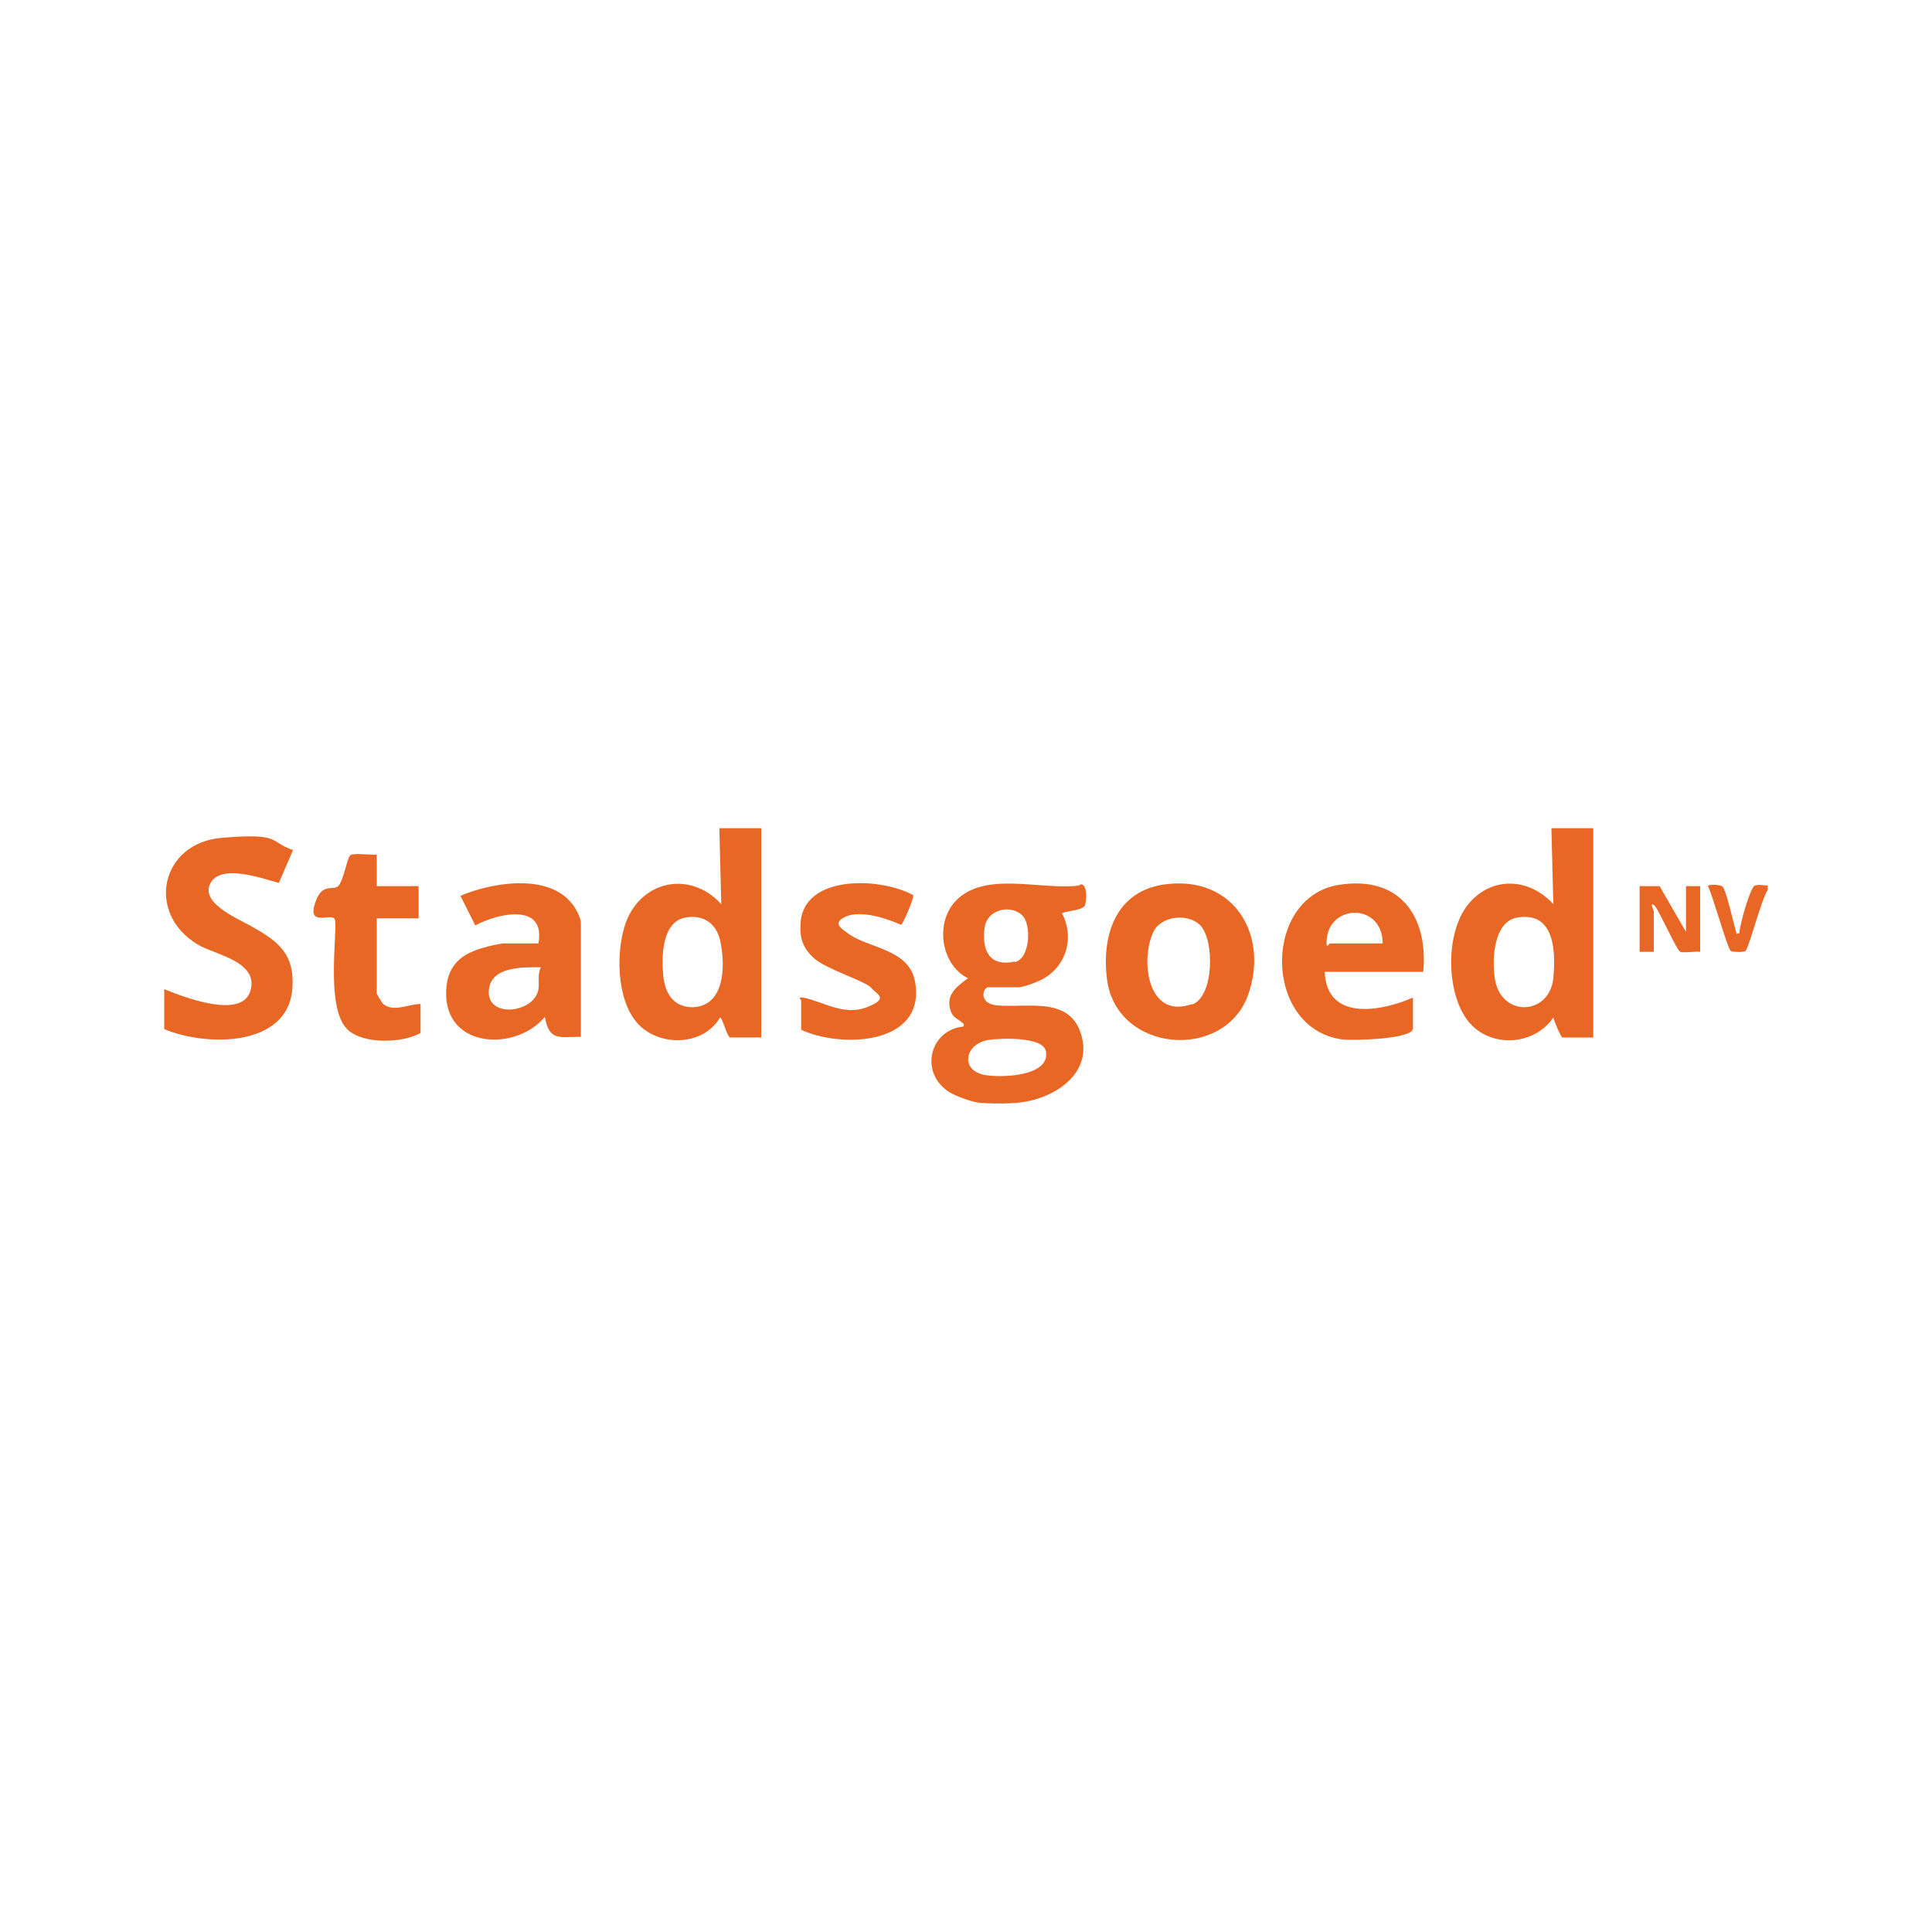 <?xml version="1.0" encoding="UTF-8"?>
<svg id="Layer_1" xmlns="http://www.w3.org/2000/svg" version="1.1" viewBox="0 0 300 300">
  <!-- Generator: Adobe Illustrator 29.2.1, SVG Export Plug-In . SVG Version: 2.1.0 Build 116)  -->
  <defs>
    <style>
      .st0 {
        fill: #e96724;
      }
    </style>
  </defs>
  <g id="_x31_IICJE.tif">
    <g>
      <path class="st0" d="M167.6,137.5c-5.9.8-14.8-2.4-19.3,2.5-3.1,3.4-2.2,9.8,2,11.9-1.9,1.4-3.6,2.7-2.6,5.3.4.9,1.2,1.1,1.7,1.6.3.2.3.2.2.6-5.1.5-6.8,6.8-2.6,9.9,1,.8,3.6,1.7,4.8,1.9,1.5.2,5,.2,6.5,0,5.5-.6,11.6-4.6,9.5-10.8-1.9-5.8-8.6-3.8-13.1-4.3-2.8-.3-2.1-2.8-1.2-2.8h4.7c.8,0,3.4-1,4.1-1.5,3.4-2.1,4.5-6.4,2.6-10,.9-.4,2.9-.4,3.5-1.1.3-.3.6-3.9-.8-3.3ZM153.3,161.5c1.9-.3,8.6-.6,9.1,1.7.8,4-7.1,4.2-9.6,3.7-3.8-.8-2.9-4.8.6-5.4ZM157.6,149.3c-4,.9-5.2-1.8-4.7-5.3.4-2.8,4-3.6,5.8-1.9,1.5,1.4,1.3,6.7-1.1,7.3Z"/>
      <path class="st0" d="M274.5,138.2c-.9,1.1-3,9.3-3.5,9.5s-2,.1-2.2,0c-.5-.1-2.9-8.9-3.6-10.1,0-.3,1.9-.3,2.3.1.6.7,1.6,5.4,2,6.7s-.2.5.6.5c0-1.2,1.7-7.2,2.4-7.4s1.4,0,2,0v.6Z"/>
      <path class="st0" d="M240.9,128.6l.3,11.8c-3.7-4.1-9.6-4.4-13.2,0-3.6,4.4-3.5,13.8,0,18.2,3.4,4.2,10.2,3.8,13.2-.6.1.5,1.2,3.1,1.4,3.1h4.8v-32.5h-6.5ZM241.2,151.9c-.6,5.7-7.8,6.1-9,.5-.6-2.9-.4-9.2,3.3-9.9,5.9-1.1,6.1,5.2,5.7,9.4Z"/>
      <path class="st0" d="M111.7,128.6l.3,11.8c-4.7-5.2-12.3-3.8-14.8,2.8-1.6,4.4-1.5,11.9,1.7,15.6,3.3,3.8,10.3,3.7,12.9-.8.4,0,1.1,3.1,1.6,3.1h4.8v-32.5h-6.5ZM107.8,156.4c-3.1.1-4.5-2-4.8-4.8-.3-2.8-.3-8.3,3.3-9.1,3-.6,5.1,1,5.6,3.9.7,3.5.7,9.7-4.2,10Z"/>
      <path class="st0" d="M25.5,153.6c3,1.2,12.1,4.8,13.4.2s-5.8-5.6-8.3-7.2c-8-4.9-5.6-15.7,3.8-16.5s7.3.6,11.1,1.9l-2.2,5.1c-2.6-.7-8.9-3-10.6,0s3.9,5.4,6.1,6.6c4.3,2.4,7,4.3,6.6,9.8-.7,9.2-13.5,9-19.9,6.3v-6.2Z"/>
      <path class="st0" d="M181.1,137.3c-7.8.9-10.1,7.9-9.2,14.8,1.5,11.4,18.2,12.7,21.9,2.4,3.3-9.3-2.2-18.5-12.7-17.2ZM185.1,155.9c-6.9,2.5-8.1-6.8-6-11.2,1.2-2.5,5.3-2.9,7.2-1.1,2.3,2.2,2.3,11.1-1.2,12.4Z"/>
      <path class="st0" d="M88.8,140.3c-3.7-4.7-12.4-3.3-17.3-1.2l2.3,4.6c3.5-1.9,11-3.6,9.8,2.8h-5.4c-.8,0-3.9.8-4.7,1.2-3.3,1.3-4.4,3.9-4.2,7.3.6,7.9,11,8.1,15.3,2.9.7,3.8,2.2,3.1,5.6,3.1v-17.8c0-.6-.9-2.4-1.4-2.9ZM83.6,153.7c-.7,3.6-8,4.5-7.7.1.3-3.8,5.3-3.6,8.1-3.6-.6,1.1-.2,2.3-.4,3.5Z"/>
      <path class="st0" d="M207.9,137.4c-11.9,1.9-11.8,22.3.5,24,1.4.2,11,0,11-1.7v-4.8c-5,2.2-13.4,3.7-13.7-4h15.3c.8-8.7-3.7-15-13.1-13.5ZM206.5,146.5c0,0-.4.5-.5.3-.4-6.5,8.7-6.9,8.7-.3h-8.2Z"/>
      <path class="st0" d="M124.5,155.4c0,0-.8-.6.2-.5,3.1.6,6.3,2.9,9.9,1.5s1.5-2,.7-3-7-2.9-8.9-4.6-2.2-3.4-2.1-5.2c.2-7.9,12.5-7.4,17.5-4.6.2.3-1.6,4.6-1.9,4.6-2.2-1-6.2-2.3-8.5-1.3s-.7,1.9.1,2.5c3.1,2.5,9.7,2.4,10.6,7.7,1.7,9.8-11.5,10.3-17.7,7.4,0-1.5,0-3.1,0-4.6Z"/>
      <path class="st0" d="M58.5,132.6v5h6.5v5h-6.5v11.6c0,.2.7,1.3.9,1.6,1.6,1.5,4,.1,5.9.1v4.5c-2.8,1.6-9,1.8-11.4-.6-3.6-3.6-1.2-16.5-2-17.2s-4.1,1.2-3-2.3,2.9-1.8,3.7-2.8,1.3-4.3,1.8-4.7,3.1,0,4.1-.1Z"/>
      <path class="st0" d="M254.6,137.6h3.1c0,0,4.1,7.1,4.1,7.1v-7.1h2.2v10.2c-.7-.1-2.6.2-3.1,0s-3.2-6.2-3.9-7.1c-1-.9-.2.7-.2.8v6.3h-2.2v-10.2Z"/>
    </g>
  </g>
</svg>